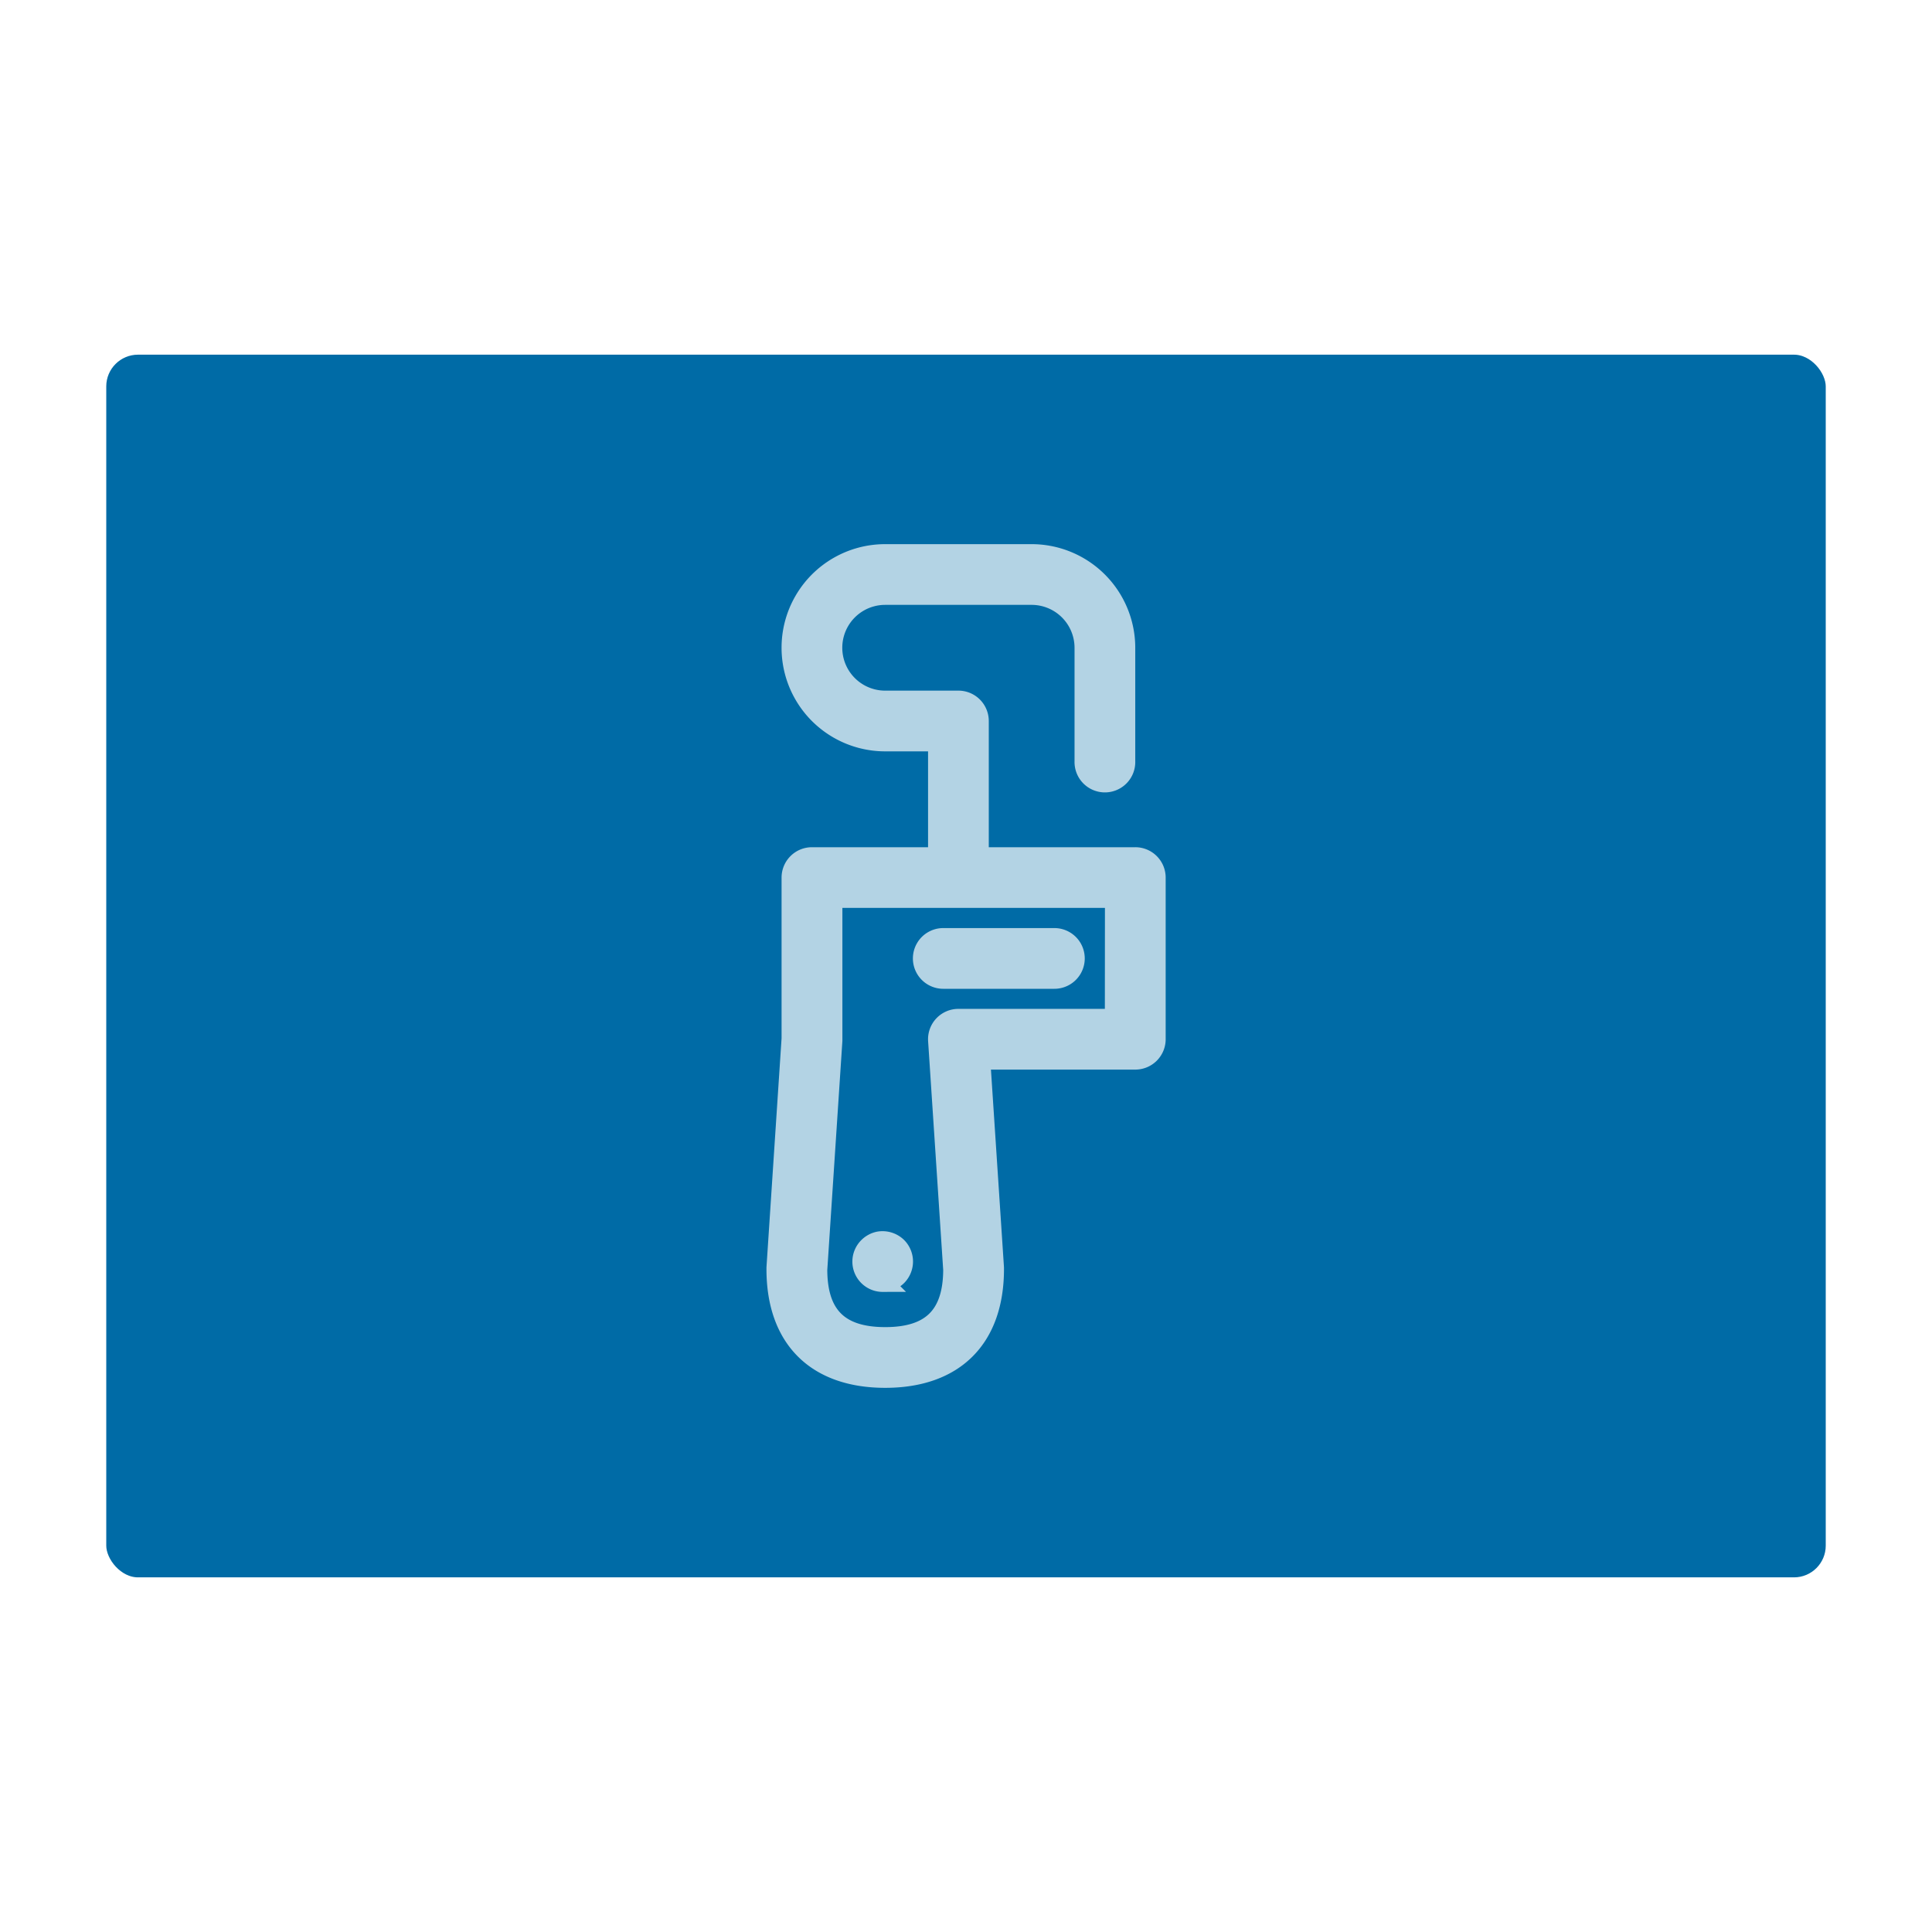 <svg xmlns="http://www.w3.org/2000/svg" xmlns:xlink="http://www.w3.org/1999/xlink" width="100" height="100" viewBox="0 0 100 100"><rect x="0" y="0" width="100" height="100" fill="#333333" stroke="none"/><defs><clipPath id="b"><rect width="100" height="100"/></clipPath></defs><g id="a" clip-path="url(#b)"><rect width="100" height="100" fill="#fff"/><g transform="translate(-1271.664 -1441.648)"><rect width="90" height="64.286" rx="2.143" transform="translate(1276.664 1459.506)" fill="#006ba6" stroke="#fff" stroke-miterlimit="10" stroke-width="1"/><g opacity="0.7"><path d="M1330.422,1486h-8.079v-7.033a1.072,1.072,0,0,0-1.072-1.072h-3.791a2.719,2.719,0,0,1,0-5.439h7.583a2.723,2.723,0,0,1,2.719,2.72v5.882a1.072,1.072,0,1,0,2.143,0v-5.882a4.868,4.868,0,0,0-4.862-4.863h-7.583a4.862,4.862,0,0,0,0,9.725h2.72V1486h-6.511a1.072,1.072,0,0,0-1.071,1.072v8.331l-.782,11.861c0,.024,0,.047,0,.071,0,3.589,2.059,5.647,5.647,5.647s5.647-2.058,5.647-5.647c0-.024,0-.047,0-.071l-.709-10.754h8.006a1.072,1.072,0,0,0,1.072-1.071v-8.367A1.072,1.072,0,0,0,1330.422,1486Zm-1.071,8.367h-8.08a1.071,1.071,0,0,0-1.069,1.142l.782,11.86c-.01,2.367-1.125,3.47-3.5,3.47s-3.493-1.1-3.5-3.47l.782-11.86c0-.023,0-.047,0-.07v-7.3h14.59Z" fill="#fff" stroke="#fff" stroke-miterlimit="10" stroke-width="1"/><path d="M1317.35,1508.013a1.065,1.065,0,0,0,.76-.311,1.079,1.079,0,0,0,0-1.516,1.1,1.1,0,0,0-.969-.294,1.232,1.232,0,0,0-.2.064,1.263,1.263,0,0,0-.182.1,1.034,1.034,0,0,0-.161.134,1.069,1.069,0,0,0,.756,1.827Z" fill="#fff" stroke="#fff" stroke-miterlimit="10" stroke-width="1"/><path d="M1320.487,1492.328h5.752a1.071,1.071,0,1,0,0-2.143h-5.752a1.071,1.071,0,0,0,0,2.143Z" fill="#fff" stroke="#fff" stroke-miterlimit="10" stroke-width="1"/></g></g></g></svg>